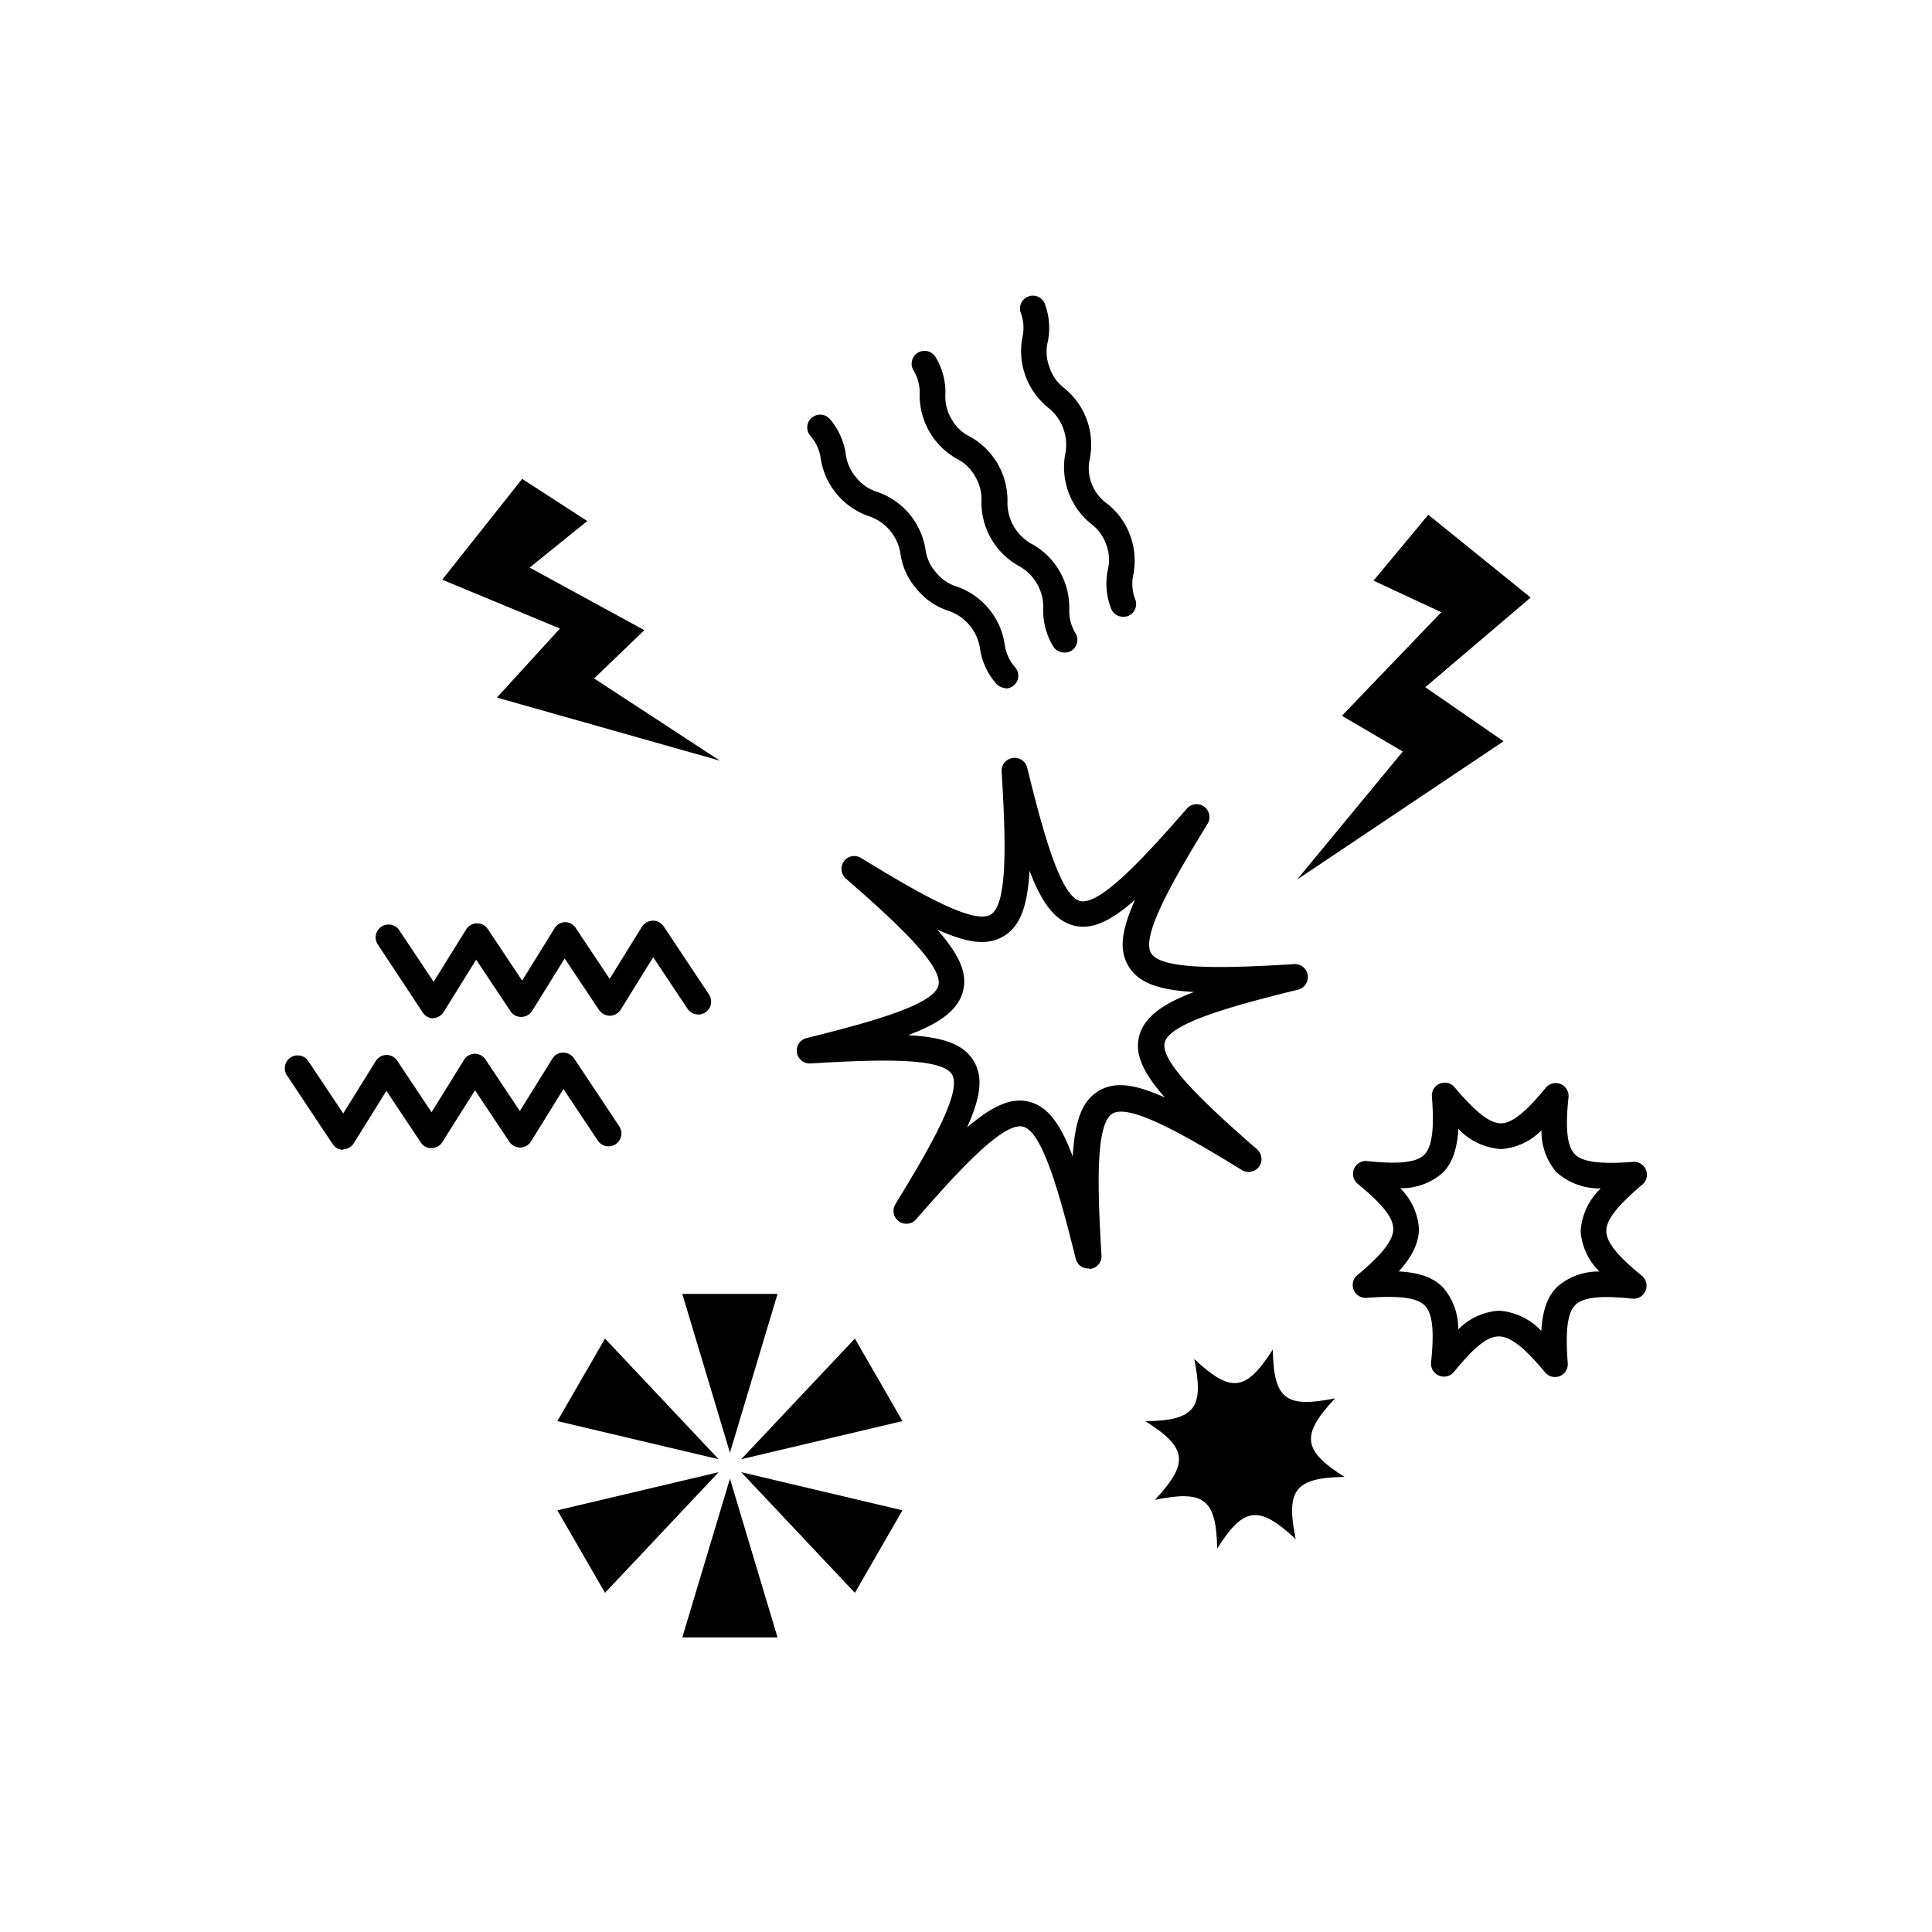 <svg xmlns="http://www.w3.org/2000/svg" viewBox="0 0 225 225"><defs><style>.cls-1{fill:none;}</style></defs><title>pict41</title><g id="拡張アウトライン化済_最新"><polygon points="166.34 59.95 159.96 67.62 167.85 71.3 156.28 83.36 163.37 87.52 151.05 102.44 175.1 86.33 165.99 80.03 178.26 69.59 166.34 59.95"/><polygon points="60.81 55.77 68.39 60.68 61.68 66.1 75.04 73.39 69.19 79.01 83.84 88.59 57.87 81.24 65.21 73.2 51.5 67.51 60.81 55.77"/><path d="M126.73,147.73a1.49,1.49,0,0,1-1.45-1.14c-1.86-7.48-3.86-14.82-6.14-15.38s-7.41,5-12.45,10.79a1.5,1.5,0,0,1-2.41-1.77c4-6.53,7.8-13.08,6.59-15.1s-8.82-1.74-16.51-1.28a1.5,1.5,0,0,1-.45-2.95c7.48-1.86,14.82-3.86,15.38-6.14s-5-7.41-10.79-12.45a1.51,1.51,0,0,1-.22-2,1.49,1.49,0,0,1,2-.39c6.54,4,13.08,7.8,15.1,6.59s1.74-8.82,1.28-16.51a1.5,1.5,0,0,1,3-.45c1.85,7.48,3.85,14.82,6.13,15.38s7.41-5,12.46-10.79a1.5,1.5,0,0,1,2.4,1.77c-4,6.54-7.8,13.09-6.59,15.1s8.82,1.74,16.51,1.28a1.5,1.5,0,0,1,.45,3c-7.47,1.85-14.82,3.85-15.38,6.13s5,7.41,10.79,12.46a1.5,1.5,0,0,1-1.77,2.4c-6.53-4-13.08-7.8-15.1-6.59s-1.74,8.82-1.28,16.51a1.49,1.49,0,0,1-1.27,1.57Zm-8-19.56a4.43,4.43,0,0,1,1.08.13c2.15.52,3.66,2.48,5.12,6.38.24-4.16,1.1-6.48,3-7.62s4.18-.83,7.74.76c-2.58-2.92-3.54-5.08-3-7.16s2.48-3.66,6.38-5.13c-4.16-.24-6.48-1.09-7.62-3s-.83-4.18.76-7.75c-2.92,2.58-5.08,3.54-7.16,3s-3.66-2.47-5.13-6.38c-.24,4.17-1.1,6.48-3,7.62s-4.18.83-7.75-.76c2.58,2.93,3.54,5.09,3,7.17s-2.47,3.66-6.38,5.12c4.17.24,6.48,1.1,7.62,3s.83,4.18-.76,7.74C115.11,129.19,117,128.17,118.77,128.17Z"/><path d="M181.1,160.37a1.52,1.52,0,0,1-1.15-.53c-2.49-3-4.08-4.2-5.42-4.2s-2.88,1.28-5.21,4.14a1.51,1.51,0,0,1-2.66-1.11c.39-3.67.17-5.71-.72-6.62s-2.93-1.2-6.79-.9a1.51,1.51,0,0,1-1.5-.93,1.48,1.48,0,0,1,.42-1.71c3-2.5,4.21-4.12,4.19-5.42s-1.28-2.88-4.14-5.22a1.5,1.5,0,0,1-.43-1.74,1.48,1.48,0,0,1,1.54-.91c3.67.39,5.71.16,6.62-.72s1.21-2.94.91-6.8a1.48,1.48,0,0,1,.92-1.5,1.5,1.5,0,0,1,1.72.42c2.48,2.94,4.1,4.2,5.4,4.2h0c1.28,0,2.88-1.29,5.22-4.14a1.5,1.5,0,0,1,2.65,1.1c-.39,3.67-.16,5.72.72,6.63s2.94,1.2,6.8.9a1.5,1.5,0,0,1,1.08,2.64c-2.95,2.5-4.21,4.12-4.2,5.42s1.29,2.88,4.15,5.21a1.51,1.51,0,0,1-1.11,2.66c-3.67-.39-5.71-.17-6.63.72s-1.2,2.94-.9,6.79a1.51,1.51,0,0,1-.92,1.51A1.65,1.65,0,0,1,181.1,160.37Zm-6.55-7.73A7.43,7.43,0,0,1,179.5,155c.13-2.21.65-4,1.9-5.18a7.3,7.3,0,0,1,4.87-1.74,7.31,7.31,0,0,1-2.19-4.68,7.5,7.5,0,0,1,2.35-5,7.46,7.46,0,0,1-5.18-1.9,7.3,7.3,0,0,1-1.73-4.87,7.26,7.26,0,0,1-4.68,2.19h0a7.48,7.48,0,0,1-5-2.35c-.13,2.21-.65,4-1.9,5.18a7.31,7.31,0,0,1-4.87,1.73,7.32,7.32,0,0,1,2.18,4.69c0,1.75-.86,3.35-2.35,5,2.21.12,4,.64,5.18,1.9a7.27,7.27,0,0,1,1.74,4.86,7.29,7.29,0,0,1,4.68-2.18Z"/><path d="M155.48,162.85c-4,4.29-3.8,6.05,1.1,9.15-5.8.1-6.85,1.53-5.68,7.25-4.29-4-6.06-3.8-9.15,1.1-.1-5.79-1.53-6.85-7.25-5.68,4-4.29,3.8-6.06-1.1-9.15,5.79-.1,6.85-1.53,5.68-7.25,4.29,4,6,3.8,9.15-1.1C148.33,163,149.76,164,155.48,162.85Z"/><path d="M123.94,76a1.5,1.5,0,0,1-1.3-.75,7.93,7.93,0,0,1-1.14-4.35,5.47,5.47,0,0,0-2.87-5,8.46,8.46,0,0,1-4.33-7.5,5.11,5.11,0,0,0-.73-2.9,5,5,0,0,0-2.14-2.07A8.52,8.52,0,0,1,107.1,46a4.93,4.93,0,0,0-.73-2.89,1.5,1.5,0,1,1,2.6-1.5,7.89,7.89,0,0,1,1.13,4.34,5,5,0,0,0,.74,2.89A4.92,4.92,0,0,0,113,50.87a8.49,8.49,0,0,1,4.33,7.5,5.47,5.47,0,0,0,2.87,5,8.46,8.46,0,0,1,4.33,7.5,5,5,0,0,0,.74,2.9,1.5,1.5,0,0,1-.55,2.05A1.59,1.59,0,0,1,123.94,76Z"/><path d="M130.79,71.83a1.5,1.5,0,0,1-1.41-1,8,8,0,0,1-.36-4.48,4.91,4.91,0,0,0-.22-3A5,5,0,0,0,127.06,61a8.48,8.48,0,0,1-3-8.14,5.49,5.49,0,0,0-2-5.39,8.48,8.48,0,0,1-3-8.14,5,5,0,0,0-.22-3,1.5,1.5,0,0,1,2.82-1,8,8,0,0,1,.36,4.48,5,5,0,0,0,.22,3,4.93,4.93,0,0,0,1.74,2.42,8.48,8.48,0,0,1,2.95,8.14,5,5,0,0,0,.22,3A5.08,5.08,0,0,0,129,58.7,8.48,8.48,0,0,1,132,66.84a5.11,5.11,0,0,0,.22,3,1.49,1.49,0,0,1-.9,1.92A1.52,1.52,0,0,1,130.79,71.83Z"/><path d="M117.11,80.13A1.51,1.51,0,0,1,116,79.6a7.94,7.94,0,0,1-1.87-4.08,5.49,5.49,0,0,0-3.69-4.39,7.92,7.92,0,0,1-3.7-2.55,7.83,7.83,0,0,1-1.87-4.08,5.48,5.48,0,0,0-3.7-4.39,8.49,8.49,0,0,1-5.58-6.63,5,5,0,0,0-1.22-2.73,1.48,1.48,0,0,1,.18-2.11,1.5,1.5,0,0,1,2.11.18A8,8,0,0,1,98.5,52.9a5.07,5.07,0,0,0,1.23,2.73,5,5,0,0,0,2.47,1.67,8.45,8.45,0,0,1,5.57,6.63A5,5,0,0,0,109,66.65a4.94,4.94,0,0,0,2.46,1.67A8.45,8.45,0,0,1,117,75a5,5,0,0,0,1.23,2.72,1.49,1.49,0,0,1-1.15,2.46Z"/><path d="M50.49,118.6a1.5,1.5,0,0,1-1.25-.67L44,110a1.5,1.5,0,1,1,2.5-1.66l4,6,3.79-6.1a1.5,1.5,0,0,1,1.25-.71,1.48,1.48,0,0,1,1.27.67l4,6,3.78-6.1a1.49,1.49,0,0,1,1.25-.71A1.52,1.52,0,0,1,67,108l4,6,3.78-6.1a1.51,1.51,0,0,1,2.52,0l5.27,7.92a1.5,1.5,0,1,1-2.5,1.66l-4-6-3.78,6.1a1.53,1.53,0,0,1-1.26.71,1.59,1.59,0,0,1-1.27-.67l-4-6-3.78,6.1a1.52,1.52,0,0,1-1.26.71,1.47,1.47,0,0,1-1.27-.67l-4-6-3.78,6.1a1.52,1.52,0,0,1-1.26.71Z"/><path d="M40,133.91a1.52,1.52,0,0,1-1.25-.66l-5.27-7.92a1.5,1.5,0,1,1,2.49-1.66l4,6,3.79-6.1a1.51,1.51,0,0,1,1.25-.71h0a1.5,1.5,0,0,1,1.25.67l4,6,3.78-6.1a1.49,1.49,0,0,1,1.25-.71h0a1.5,1.5,0,0,1,1.25.67l4,6,3.79-6.1a1.5,1.5,0,0,1,1.25-.71,1.55,1.55,0,0,1,1.27.67l5.27,7.92a1.5,1.5,0,1,1-2.5,1.66l-4-6-3.78,6.1a1.51,1.51,0,0,1-1.25.71,1.54,1.54,0,0,1-1.27-.67l-4-6L51.52,133a1.51,1.51,0,0,1-1.25.71,1.4,1.4,0,0,1-1.27-.67l-4-6-3.79,6.09a1.49,1.49,0,0,1-1.25.71Z"/><polygon points="85.01 172.21 79.46 190.69 90.55 190.69 85.01 172.21"/><polygon points="85.01 169.18 90.55 150.69 79.46 150.69 85.01 169.18"/><polygon points="86.32 171.45 99.56 185.5 105.1 175.89 86.32 171.45"/><polygon points="83.69 169.94 70.46 155.89 64.91 165.5 83.69 169.94"/><polygon points="86.32 169.94 105.1 165.5 99.56 155.89 86.32 169.94"/><polygon points="83.69 171.45 64.91 175.89 70.46 185.5 83.69 171.45"/></g><g id="枠"><rect class="cls-1" width="225" height="225"/></g></svg>